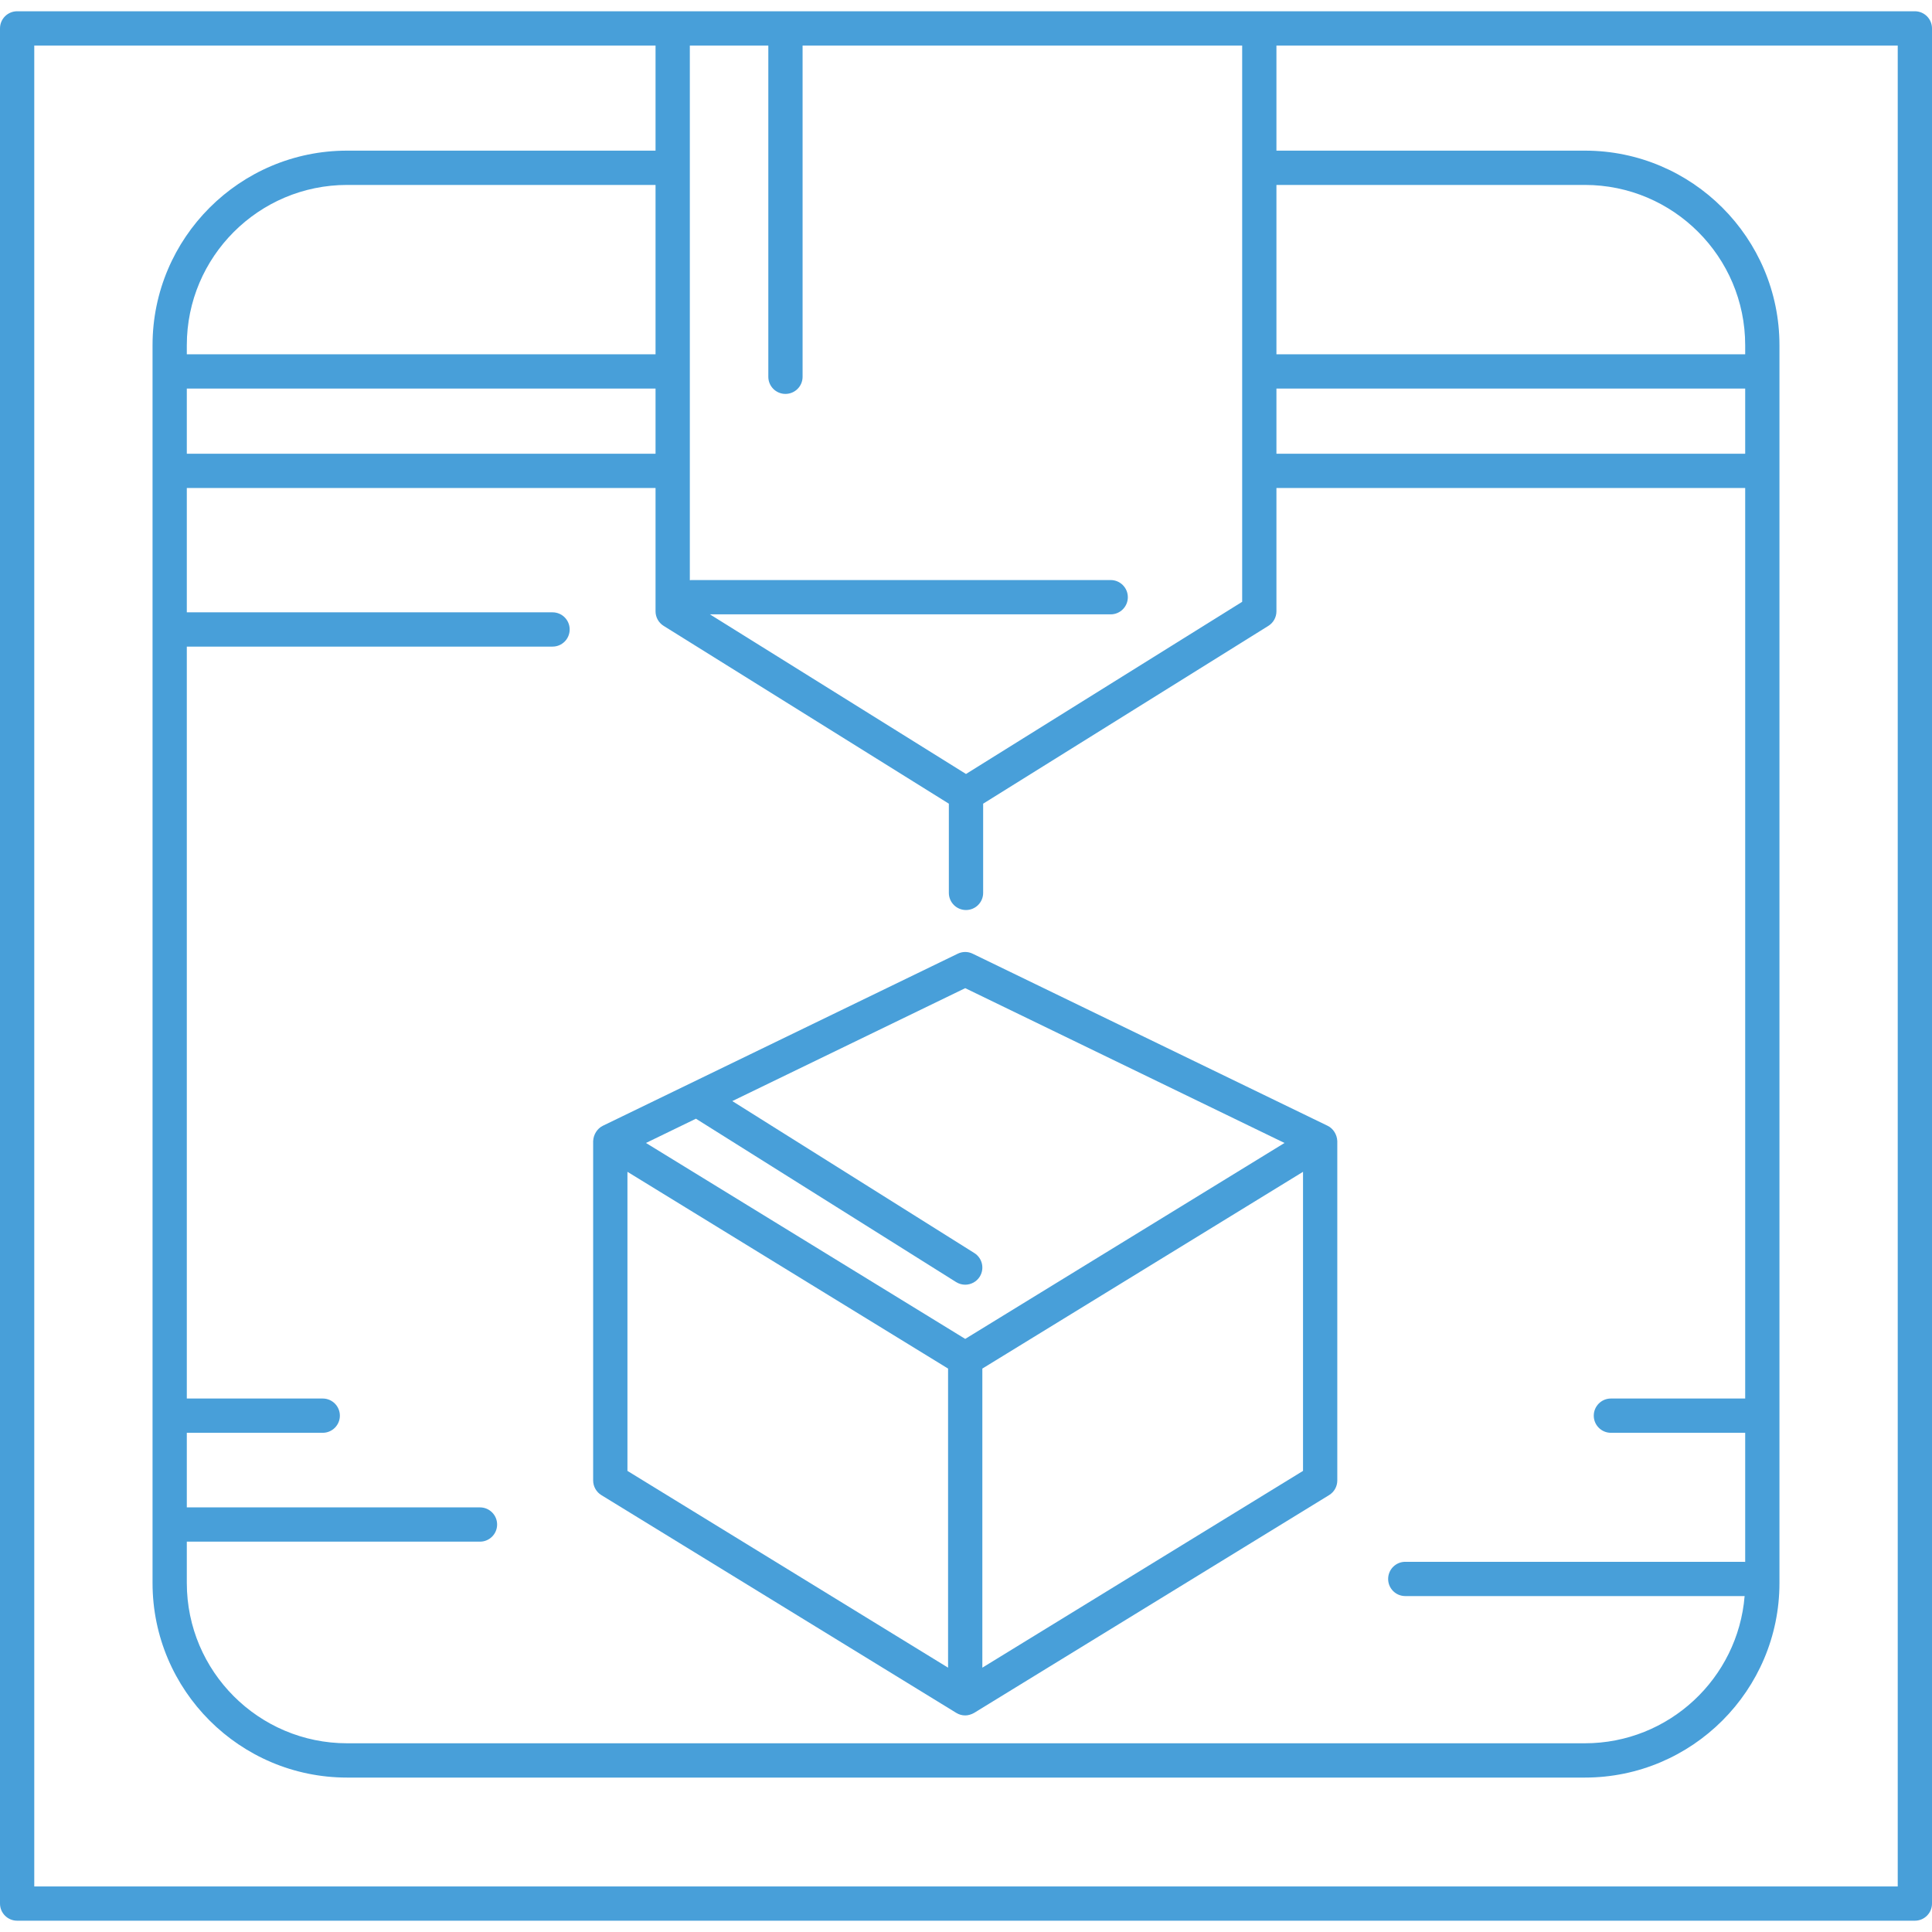 <svg width="72" height="72" viewBox="0 0 72 72" fill="none" xmlns="http://www.w3.org/2000/svg">
<g clip-path="url(#clip0_2056_27)">
<path d="M22.41 55.718L35.637 63.834C35.739 63.897 35.855 63.929 35.971 63.929C36.078 63.929 36.2 63.893 36.297 63.838C36.305 63.834 36.29 63.843 36.297 63.838L49.532 55.718C49.722 55.602 49.837 55.395 49.837 55.173V42.516C49.837 42.511 49.836 42.521 49.836 42.516C49.836 42.51 49.837 42.522 49.836 42.516C49.825 42.283 49.687 42.056 49.477 41.955L36.249 35.542C36.073 35.456 35.868 35.456 35.692 35.542L22.465 41.955C22.256 42.057 22.118 42.283 22.106 42.516C22.106 42.527 22.107 42.506 22.107 42.516H22.105V55.174C22.106 55.395 22.221 55.602 22.41 55.718ZM23.383 54.816V43.67L35.332 51.003V62.149L23.383 54.816ZM36.609 62.149V51.003L48.56 43.67V54.816L36.609 62.149ZM25.936 41.691L35.631 47.779C35.737 47.845 35.854 47.877 35.97 47.877C36.182 47.877 36.39 47.771 36.512 47.578C36.699 47.279 36.609 46.885 36.31 46.697L27.291 41.034L35.971 36.826L47.87 42.595L35.971 49.897L24.073 42.595L25.936 41.691Z" fill="#489FD9"/>
<path d="M71.361 0.42H0.639C0.286 0.42 0 0.706 0 1.059V70.941C0 71.293 0.286 71.579 0.639 71.579H71.361C71.714 71.579 72 71.293 72 70.941V1.059C72 0.706 71.714 0.42 71.361 0.42ZM6.962 14.48H24.43V16.91H6.962V14.48ZM24.43 13.203H6.962V12.864C6.962 9.571 9.642 6.892 12.935 6.892H24.43V13.203ZM6.962 57.453H17.887C18.24 57.453 18.526 57.167 18.526 56.814C18.526 56.462 18.24 56.176 17.887 56.176H6.962V53.396H12.027C12.38 53.396 12.666 53.11 12.666 52.758C12.666 52.405 12.38 52.119 12.027 52.119H6.962V24.097H20.592C20.945 24.097 21.23 23.811 21.23 23.458C21.23 23.105 20.945 22.82 20.592 22.82H6.962V18.187H24.43V22.782C24.43 23.003 24.544 23.207 24.731 23.324L35.361 29.951V33.275C35.361 33.628 35.647 33.914 36 33.914C36.353 33.914 36.639 33.628 36.639 33.275V29.951L47.269 23.324C47.456 23.207 47.569 23.002 47.569 22.782V18.187H65.038V52.119H60.033C59.681 52.119 59.395 52.405 59.395 52.758C59.395 53.11 59.681 53.396 60.033 53.396H65.038V58.209C65.022 58.208 65.008 58.204 64.992 58.204H52.37C52.017 58.204 51.732 58.49 51.732 58.843C51.732 59.196 52.017 59.481 52.37 59.481H64.992C65 59.481 65.008 59.479 65.017 59.479C64.769 62.547 62.195 64.967 59.065 64.967H12.935C9.642 64.967 6.962 62.288 6.962 58.994V57.453ZM65.038 16.91H47.569V14.48H65.038V16.91ZM65.038 13.203H47.569V6.892H59.065C62.358 6.892 65.038 9.571 65.038 12.864V13.203ZM46.292 6.253V22.428L36 28.844L26.457 22.895H41.392C41.745 22.895 42.031 22.609 42.031 22.256C42.031 21.903 41.745 21.617 41.392 21.617H25.765C25.745 21.617 25.727 21.622 25.708 21.623V6.253V1.698H28.633V14.042C28.633 14.395 28.919 14.68 29.271 14.68C29.624 14.68 29.91 14.395 29.91 14.042V1.698H46.292V6.253H46.292ZM70.723 70.302H1.277V1.698H24.43V5.614H12.935C8.937 5.614 5.685 8.867 5.685 12.864V58.995C5.685 62.992 8.937 66.245 12.935 66.245H59.065C63.063 66.245 66.315 62.992 66.315 58.995V12.864C66.315 8.867 63.063 5.614 59.065 5.614H47.569V1.698H70.723V70.302Z" fill="#489FD9"/>
</g>
<defs>
<clipPath id="clip0_2056_27">
<rect width="72" height="72" fill="white"/>
</clipPath>
</defs>
</svg>
